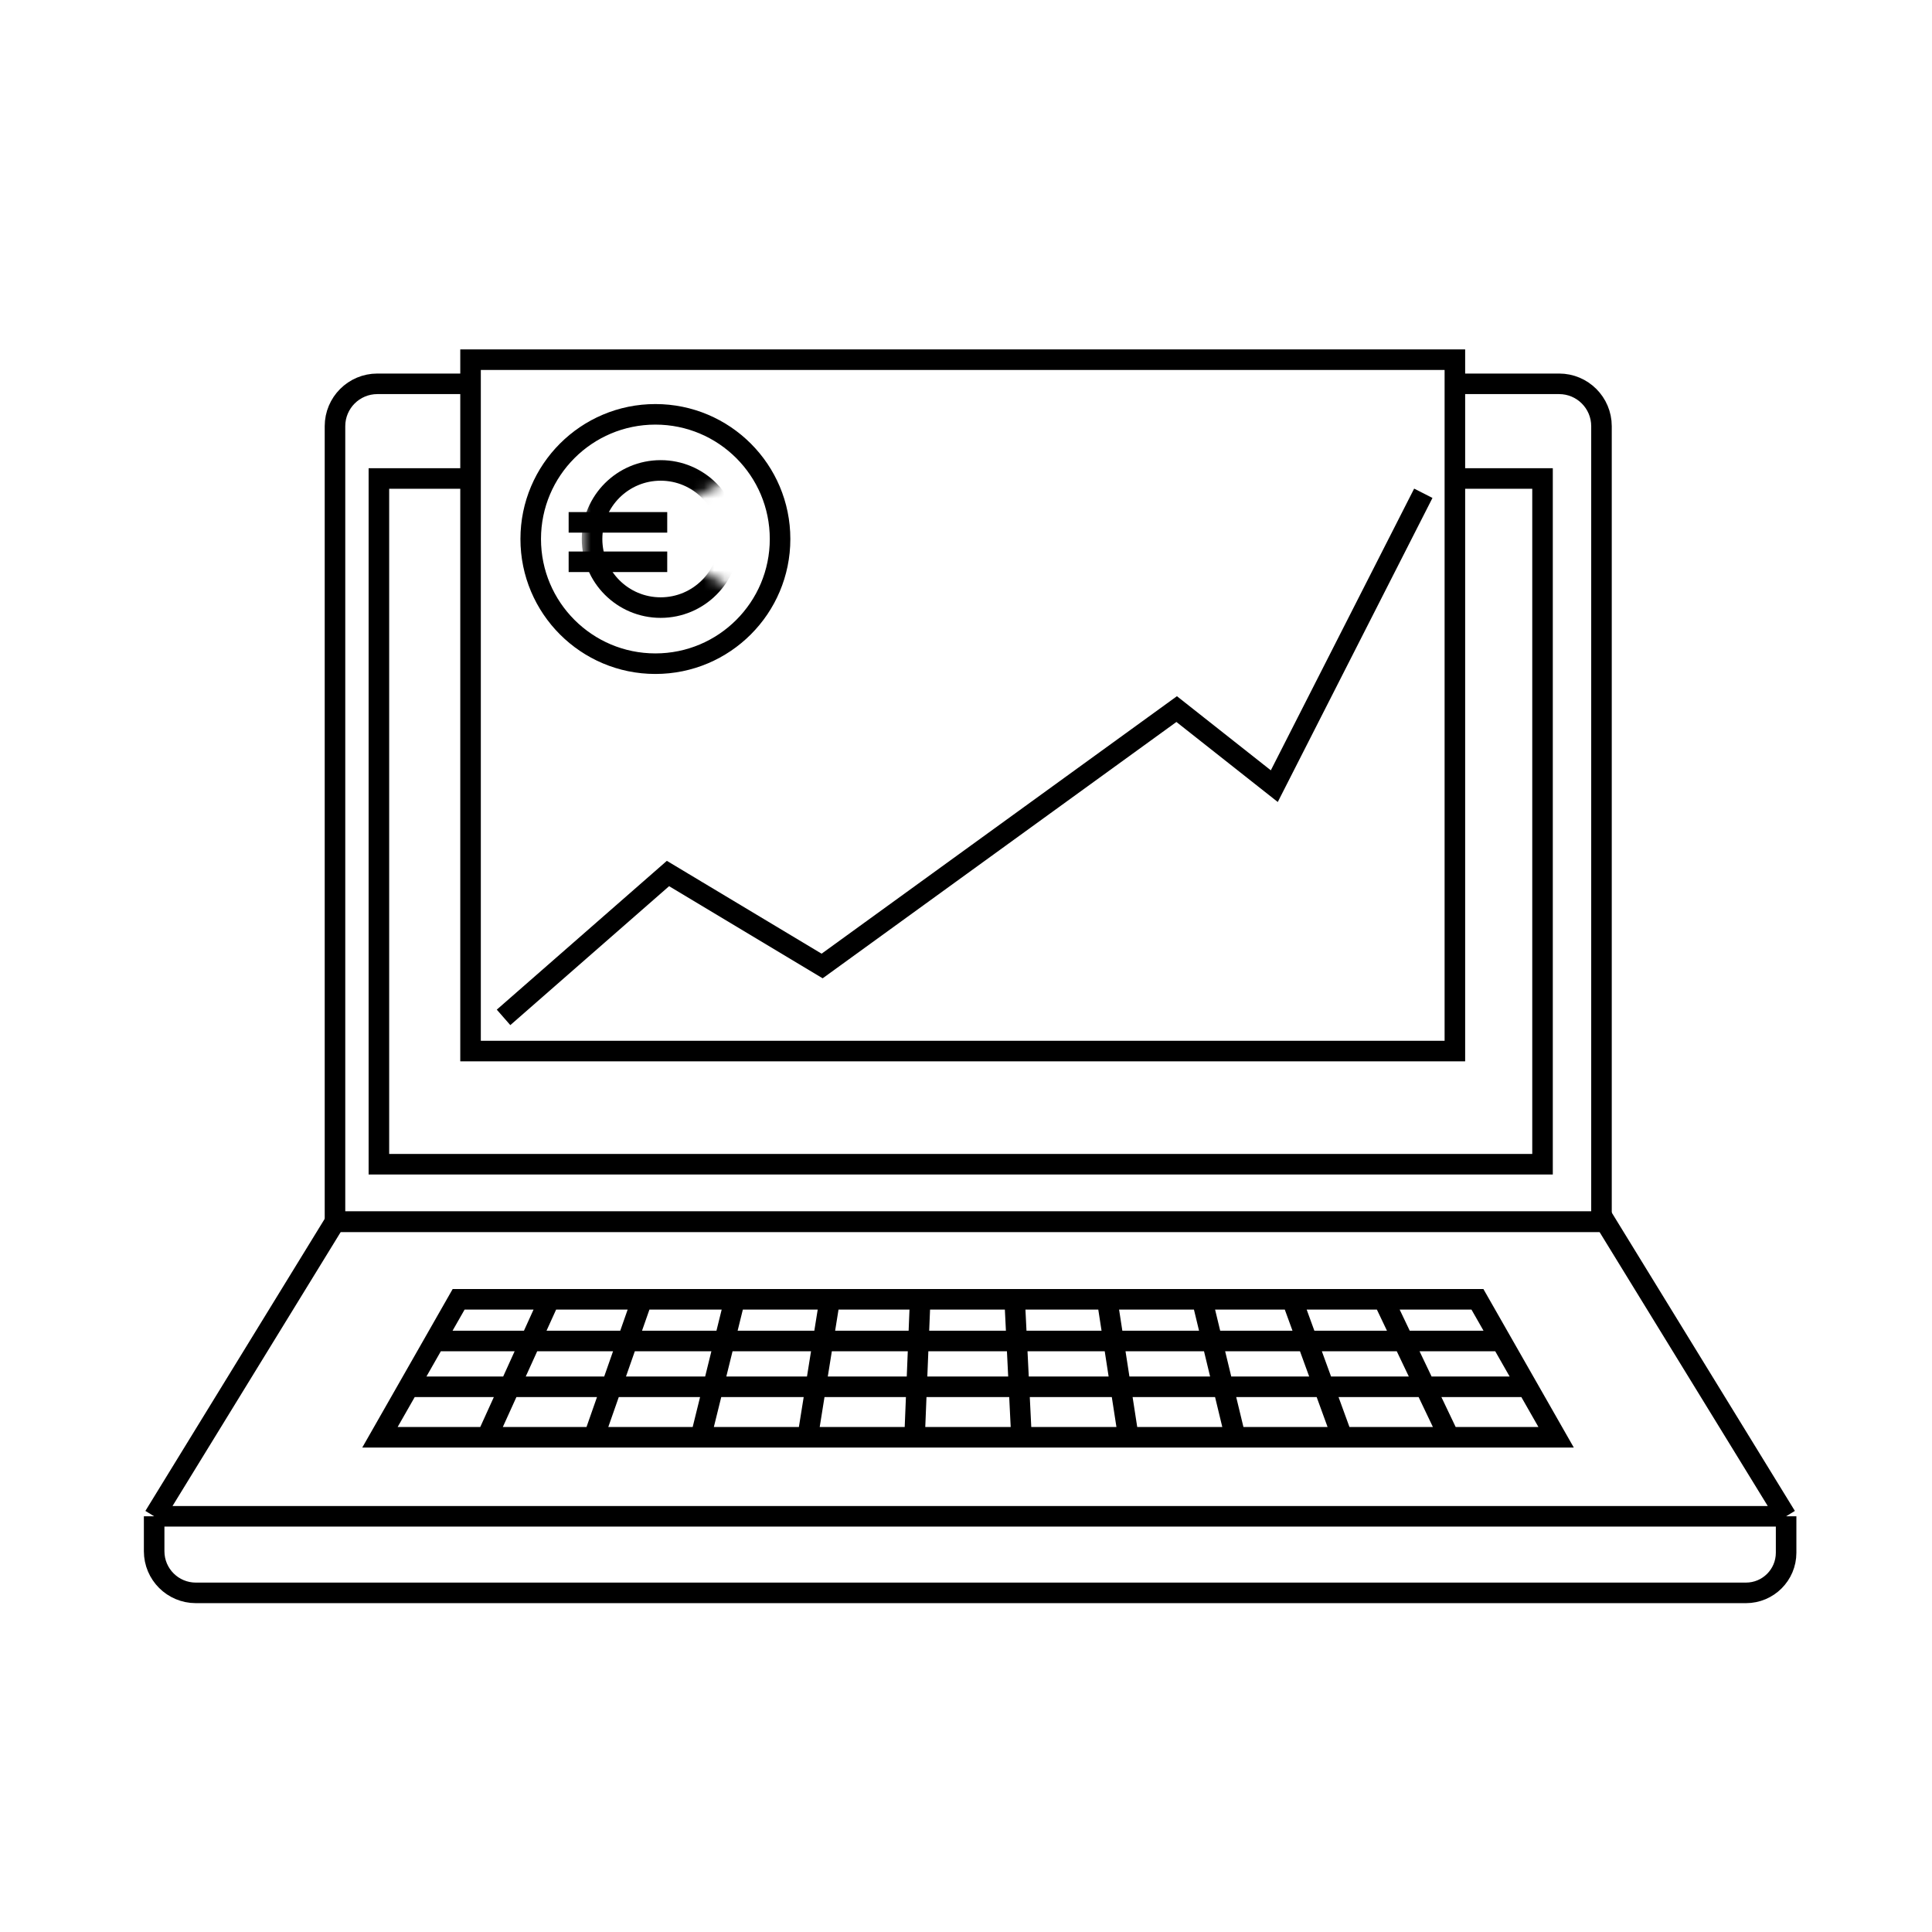 <?xml version="1.0"?>
<svg xmlns="http://www.w3.org/2000/svg" width="188" height="188" viewBox="0 0 188 188" fill="none">
<rect width="188" height="188" fill="white" style="fill:white;fill-opacity:1;"/>
<path d="M46.137 37.349H36.72C34.442 37.349 32.597 39.195 32.597 41.472V118.882H155.838V41.472C155.838 39.195 153.992 37.349 151.715 37.349H43.844" stroke="#0000FF" style="stroke:#0000FF;stroke:color(display-p3 0 0 1);stroke-opacity:1;" stroke-width="2" stroke-miterlimit="10"/>
<path d="M15 147.548L32.597 118.883H156.207L173.804 147.548M15 147.548V150.946C15 153.185 16.816 155 19.056 155H169.897C172.055 155 173.804 153.251 173.804 151.094V147.548M15 147.548H173.804M143.022 46.559H150.101V113.29H36.87V46.559H143.73" stroke="#0000FF" style="stroke:#0000FF;stroke:color(display-p3 0 0 1);stroke-opacity:1;" stroke-width="2" stroke-miterlimit="10"/>
<path d="M53.433 126.516L47.377 139.861M62.457 126.516L57.781 139.861M71.482 126.516L68.186 139.861M80.699 126.708L78.591 139.861M89.531 126.708L88.995 139.861M98.747 126.708L99.4 139.861M107.772 126.708L109.805 139.861M116.988 126.516L120.21 139.861M125.821 126.708L130.614 139.861M134.653 126.516L141.019 139.861M148.622 134.946H39.775M146.08 130.491H42.316M36.972 139.861L44.127 127.314L44.63 126.432H143.766L144.269 127.314L151.424 139.861H36.972Z" stroke="#FF73F5" style="stroke:#FF73F5;stroke:color(display-p3 1 0.451 0.961);stroke-opacity:1;" stroke-width="2" stroke-miterlimit="10"/>
<path d="M45.788 35H141.572V102.277H45.788V35Z" fill="white" stroke="#0000FF" style="fill:white;fill-opacity:1;stroke:#0000FF;stroke:color(display-p3 0 0 1);stroke-opacity:1;" stroke-width="2" stroke-miterlimit="10"/>
<path d="M49 99L65 85L80 94L114.5 69L124 76.5L138.5 48" stroke="#FF73F5" style="stroke:#FF73F5;stroke:color(display-p3 1 0.451 0.961);stroke-opacity:1;" stroke-width="2"/>
<mask id="mask0_84_179" style="mask-type:alpha" maskUnits="userSpaceOnUse" x="56" y="38" width="28" height="28">
<path fill-rule="evenodd" clip-rule="evenodd" d="M83.473 38.38H56.612V65.24H83.473V38.38ZM78.037 42.395L61.729 51.81L78.037 61.226V42.395Z" fill="#D9D9D9" style="fill:#D9D9D9;fill:color(display-p3 0.851 0.851 0.851);fill-opacity:1;"/>
</mask>
<g mask="url(#mask0_84_179)">
<circle cx="64.287" cy="52.45" r="6.674" stroke="#0000FF" style="stroke:#0000FF;stroke:color(display-p3 0 0 1);stroke-opacity:1;" stroke-width="2"/>
</g>
<path d="M55.334 50.83H64.927" stroke="#0000FF" style="stroke:#0000FF;stroke:color(display-p3 0 0 1);stroke-opacity:1;" stroke-width="2"/>
<path d="M55.334 54.667H64.927" stroke="#0000FF" style="stroke:#0000FF;stroke:color(display-p3 0 0 1);stroke-opacity:1;" stroke-width="2"/>
<circle cx="63.775" cy="52.45" r="12.132" stroke="#FF73F5" style="stroke:#FF73F5;stroke:color(display-p3 1 0.451 0.961);stroke-opacity:1;" stroke-width="2"/>
</svg>
